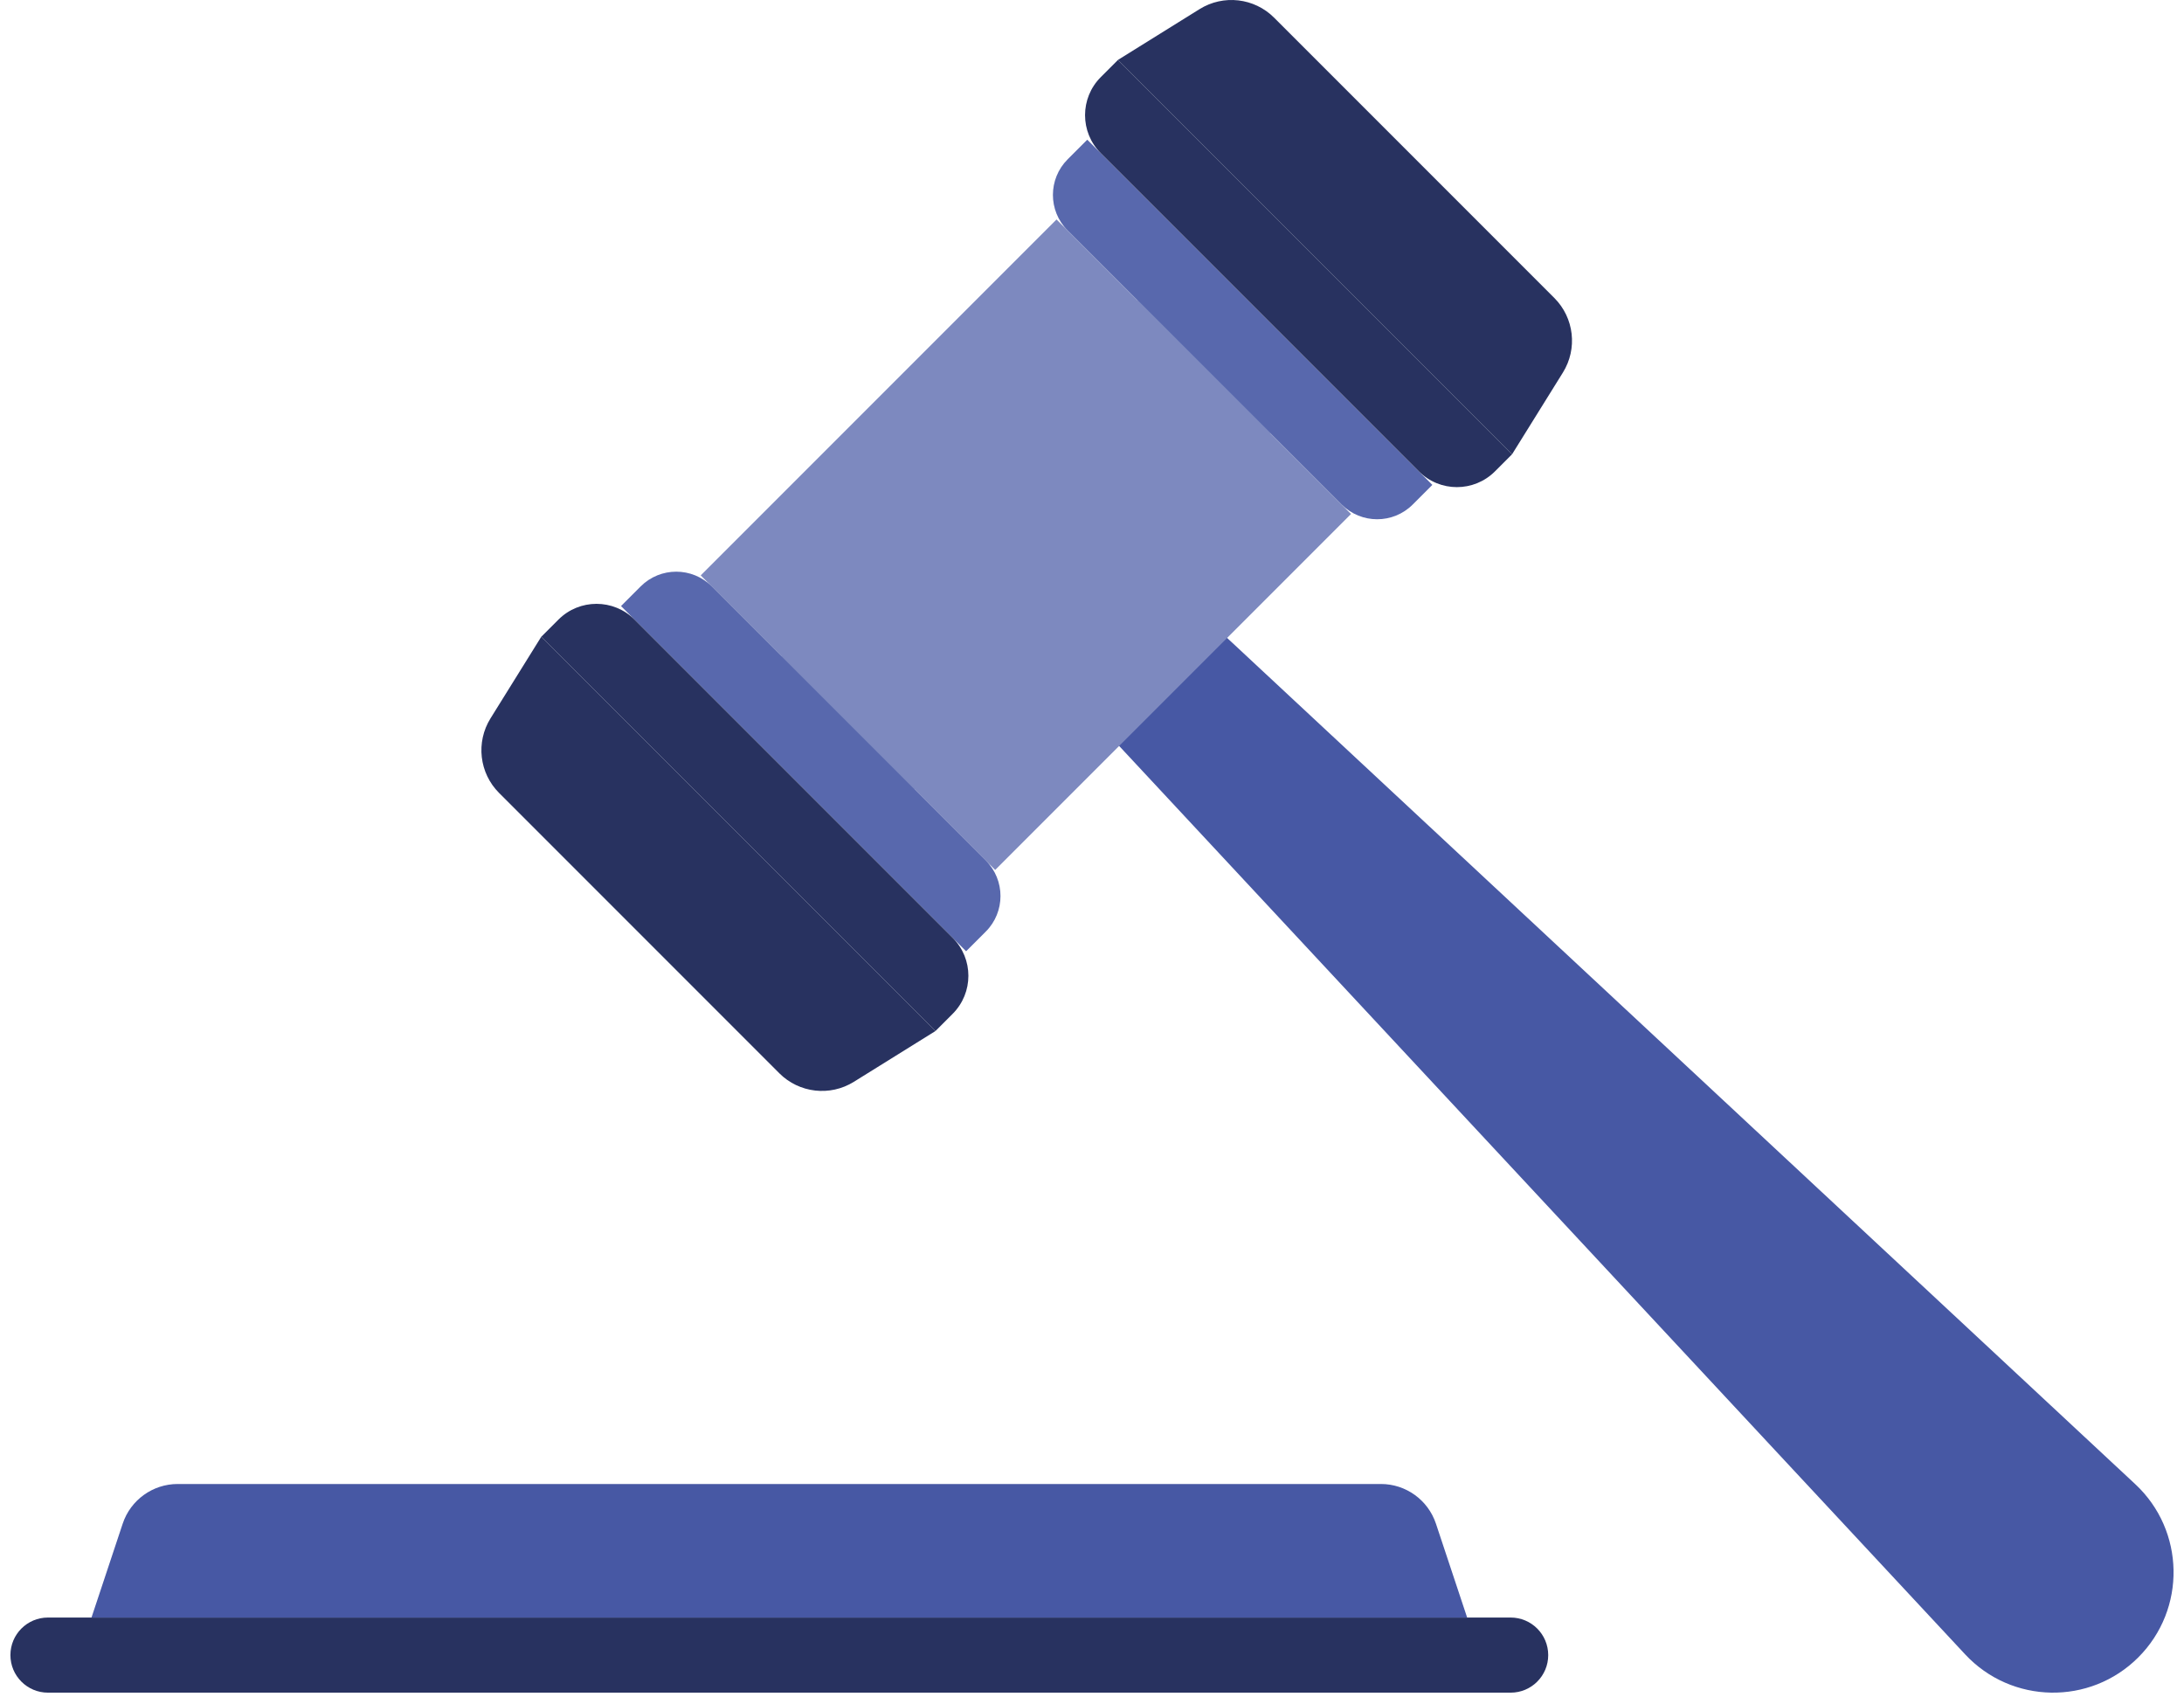 <svg width="109" height="85" viewBox="0 0 109 85" fill="none" xmlns="http://www.w3.org/2000/svg">
<path d="M106.719 82.694C104.314 85.099 100.393 85.03 98.075 82.541L46.057 26.701L50.726 22.032L106.566 74.05C109.055 76.368 109.125 80.289 106.719 82.694Z" fill="#4758A4"/>
<path d="M52.73 10.95L34.971 28.709L49.668 43.405L67.427 25.646L52.73 10.95Z" fill="#7D89BF"/>
<path d="M56.761 14.981L39.002 32.74L45.636 39.374L63.395 21.615L56.761 14.981Z" fill="#7D89BF"/>
<path d="M49.197 46.483L48.217 47.462L30.994 30.239L31.974 29.259C32.955 28.278 34.545 28.278 35.526 29.259L49.197 42.93C50.178 43.912 50.178 45.502 49.197 46.483Z" fill="#5868AD"/>
<path d="M47.544 50.586L46.687 51.443L27.015 31.771L27.872 30.914C28.92 29.866 30.62 29.866 31.669 30.914L47.545 46.79C48.593 47.837 48.593 49.537 47.544 50.586Z" fill="#283260"/>
<path d="M46.687 51.443L42.614 53.977C41.425 54.717 39.884 54.539 38.894 53.549L24.908 39.563C23.918 38.573 23.741 37.031 24.48 35.843L27.014 31.77L46.687 51.443Z" fill="#283260"/>
<path d="M75.468 22.661L78.002 18.588C78.742 17.399 78.564 15.858 77.575 14.868L63.589 0.882C62.599 -0.108 61.057 -0.285 59.869 0.455L55.796 2.989L75.468 22.661Z" fill="#283260"/>
<path d="M70.508 25.172L71.487 24.193L54.264 6.97L53.285 7.949C52.304 8.93 52.304 10.52 53.285 11.501L66.957 25.172C67.938 26.153 69.527 26.153 70.508 25.172Z" fill="#5868AD"/>
<path d="M74.611 23.519L75.468 22.662L55.796 2.99L54.939 3.847C53.891 4.895 53.891 6.595 54.939 7.644L70.815 23.52C71.863 24.567 73.562 24.567 74.611 23.519Z" fill="#283260"/>
<path d="M75.394 80.706H2.394C1.359 80.706 0.52 81.545 0.52 82.58C0.52 83.615 1.359 84.454 2.394 84.454H75.395C76.43 84.454 77.269 83.615 77.269 82.58C77.268 81.545 76.429 80.706 75.394 80.706Z" fill="#283260"/>
<path d="M68.919 74.043H8.869C7.623 74.043 6.516 74.841 6.123 76.024L4.566 80.707H73.223L71.666 76.024C71.272 74.841 70.165 74.043 68.919 74.043Z" fill="#4758A4"/>
</svg>
